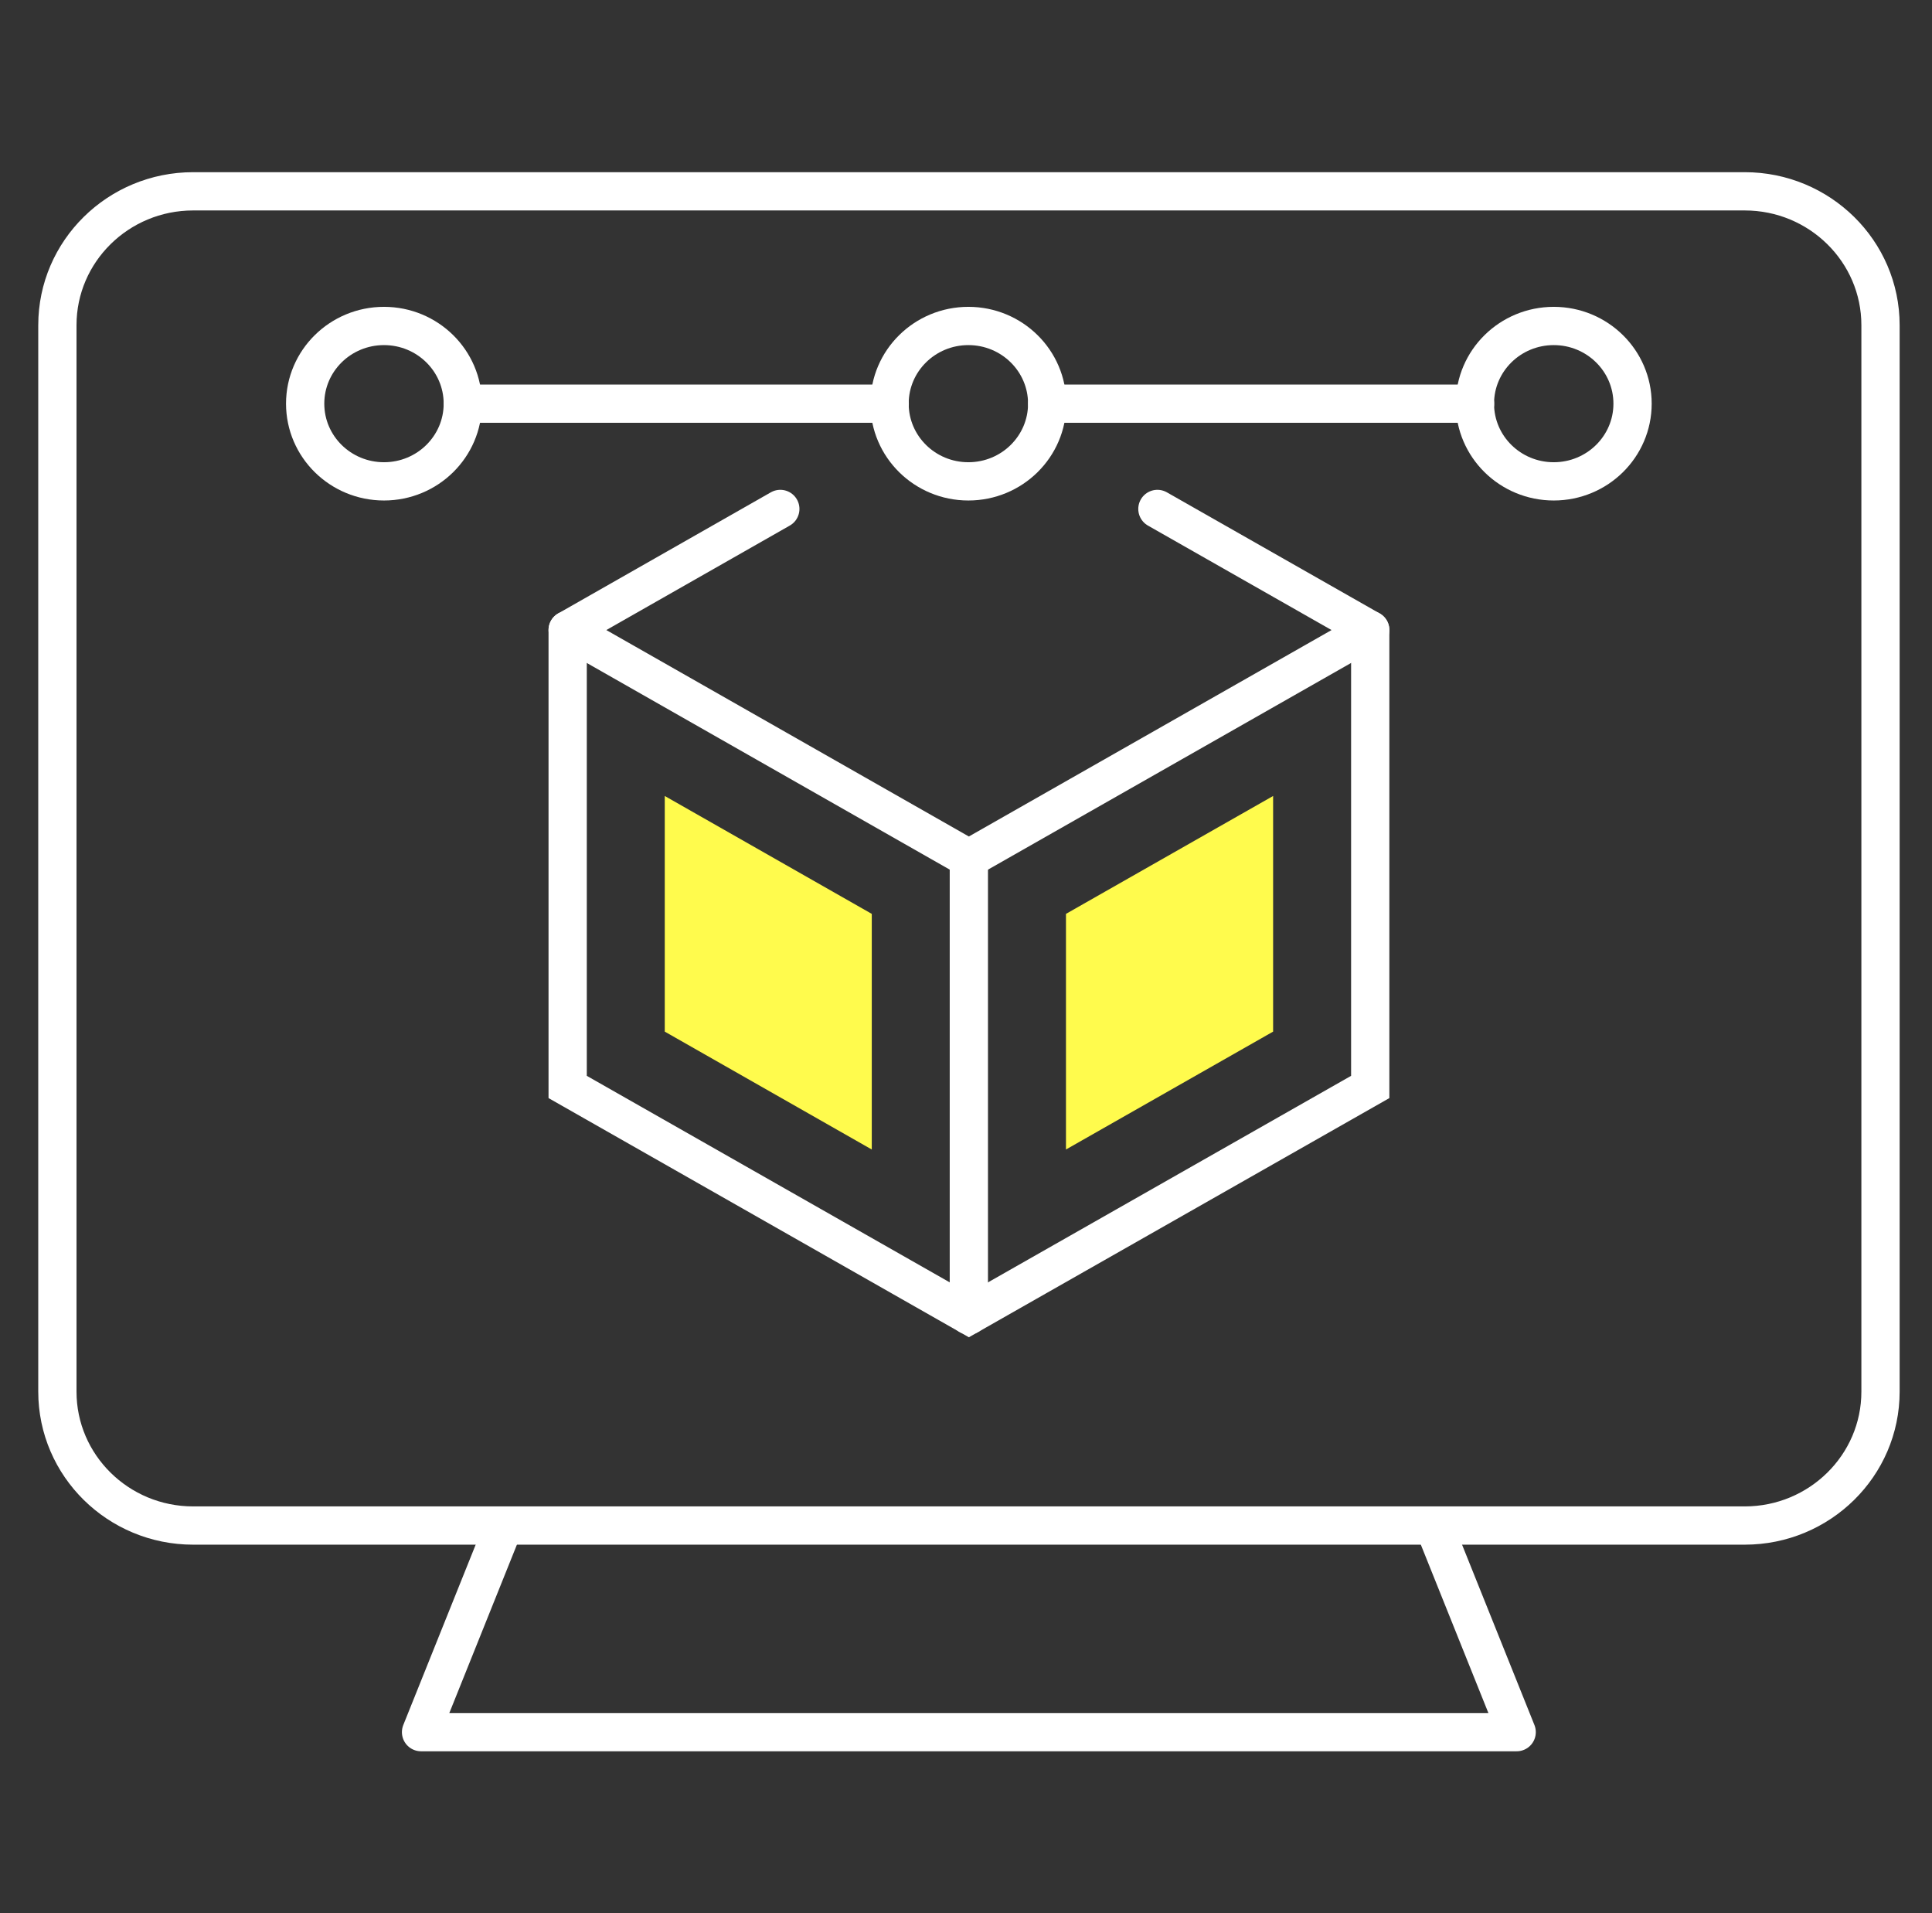 <svg width="101" height="100" viewBox="0 0 101 100" fill="none" xmlns="http://www.w3.org/2000/svg">
<rect x="0" y="0" width="101" height="100" fill="#333333" stroke="none"/>
<path d="M60.506 26.602L71.632 32.932L50.65 44.873L29.676 32.932L40.793 26.602" stroke="white" stroke-width="2" stroke-linecap="round" stroke-linejoin="round"/>
<path d="M71.632 32.932V56.814L50.65 68.747L29.676 56.814V32.932" stroke="white" stroke-width="2" stroke-miterlimit="10" stroke-linecap="round"/>
<path d="M50.649 44.873V68.748" stroke="white" stroke-width="2" stroke-miterlimit="10" stroke-linecap="round"/>
<path d="M34.752 41.605V53.921L45.574 60.083V47.767L34.752 41.605Z" fill="#FFFB4D"/>
<path d="M55.726 60.083L66.555 53.921V41.605L55.726 47.767V60.083Z" fill="#FFFB4D"/>
<path d="M54.744 21.099H77.114" stroke="white" stroke-width="2" stroke-linecap="round" stroke-linejoin="round"/>
<path d="M24.194 21.099H46.512" stroke="white" stroke-width="2" stroke-linecap="round" stroke-linejoin="round"/>
<path d="M85.346 21.099C85.346 23.342 83.501 25.16 81.226 25.16C78.95 25.16 77.105 23.342 77.105 21.099C77.105 18.856 78.95 17.038 81.226 17.038C83.501 17.038 85.346 18.856 85.346 21.099Z" stroke="white" stroke-width="2" stroke-linecap="round" stroke-linejoin="round"/>
<path d="M54.744 21.099C54.744 23.342 52.9 25.16 50.624 25.16C48.348 25.16 46.504 23.342 46.504 21.099C46.504 18.856 48.348 17.038 50.624 17.038C52.9 17.038 54.744 18.856 54.744 21.099Z" stroke="white" stroke-width="2" stroke-linecap="round" stroke-linejoin="round"/>
<path d="M24.194 21.099C24.194 23.342 22.35 25.16 20.074 25.16C17.798 25.16 15.953 23.342 15.953 21.099C15.953 18.856 17.798 17.038 20.074 17.038C22.35 17.038 24.194 18.856 24.194 21.099Z" stroke="white" stroke-width="2" stroke-linecap="round" stroke-linejoin="round"/>
<path d="M37.828 10H91.209C95.126 10 98.308 13.135 98.308 16.996V72.741C98.308 76.602 95.126 79.738 91.209 79.738H10.098C6.181 79.738 3 76.602 3 72.741V16.996C3 13.135 6.181 10 10.098 10H39.862" stroke="white" stroke-width="2" stroke-linecap="round" stroke-linejoin="round"/>
<path d="M26.343 79.746L22.011 90.537H50.65H79.288L74.957 79.746" stroke="white" stroke-width="2" stroke-linecap="round" stroke-linejoin="round"/>
</svg>
